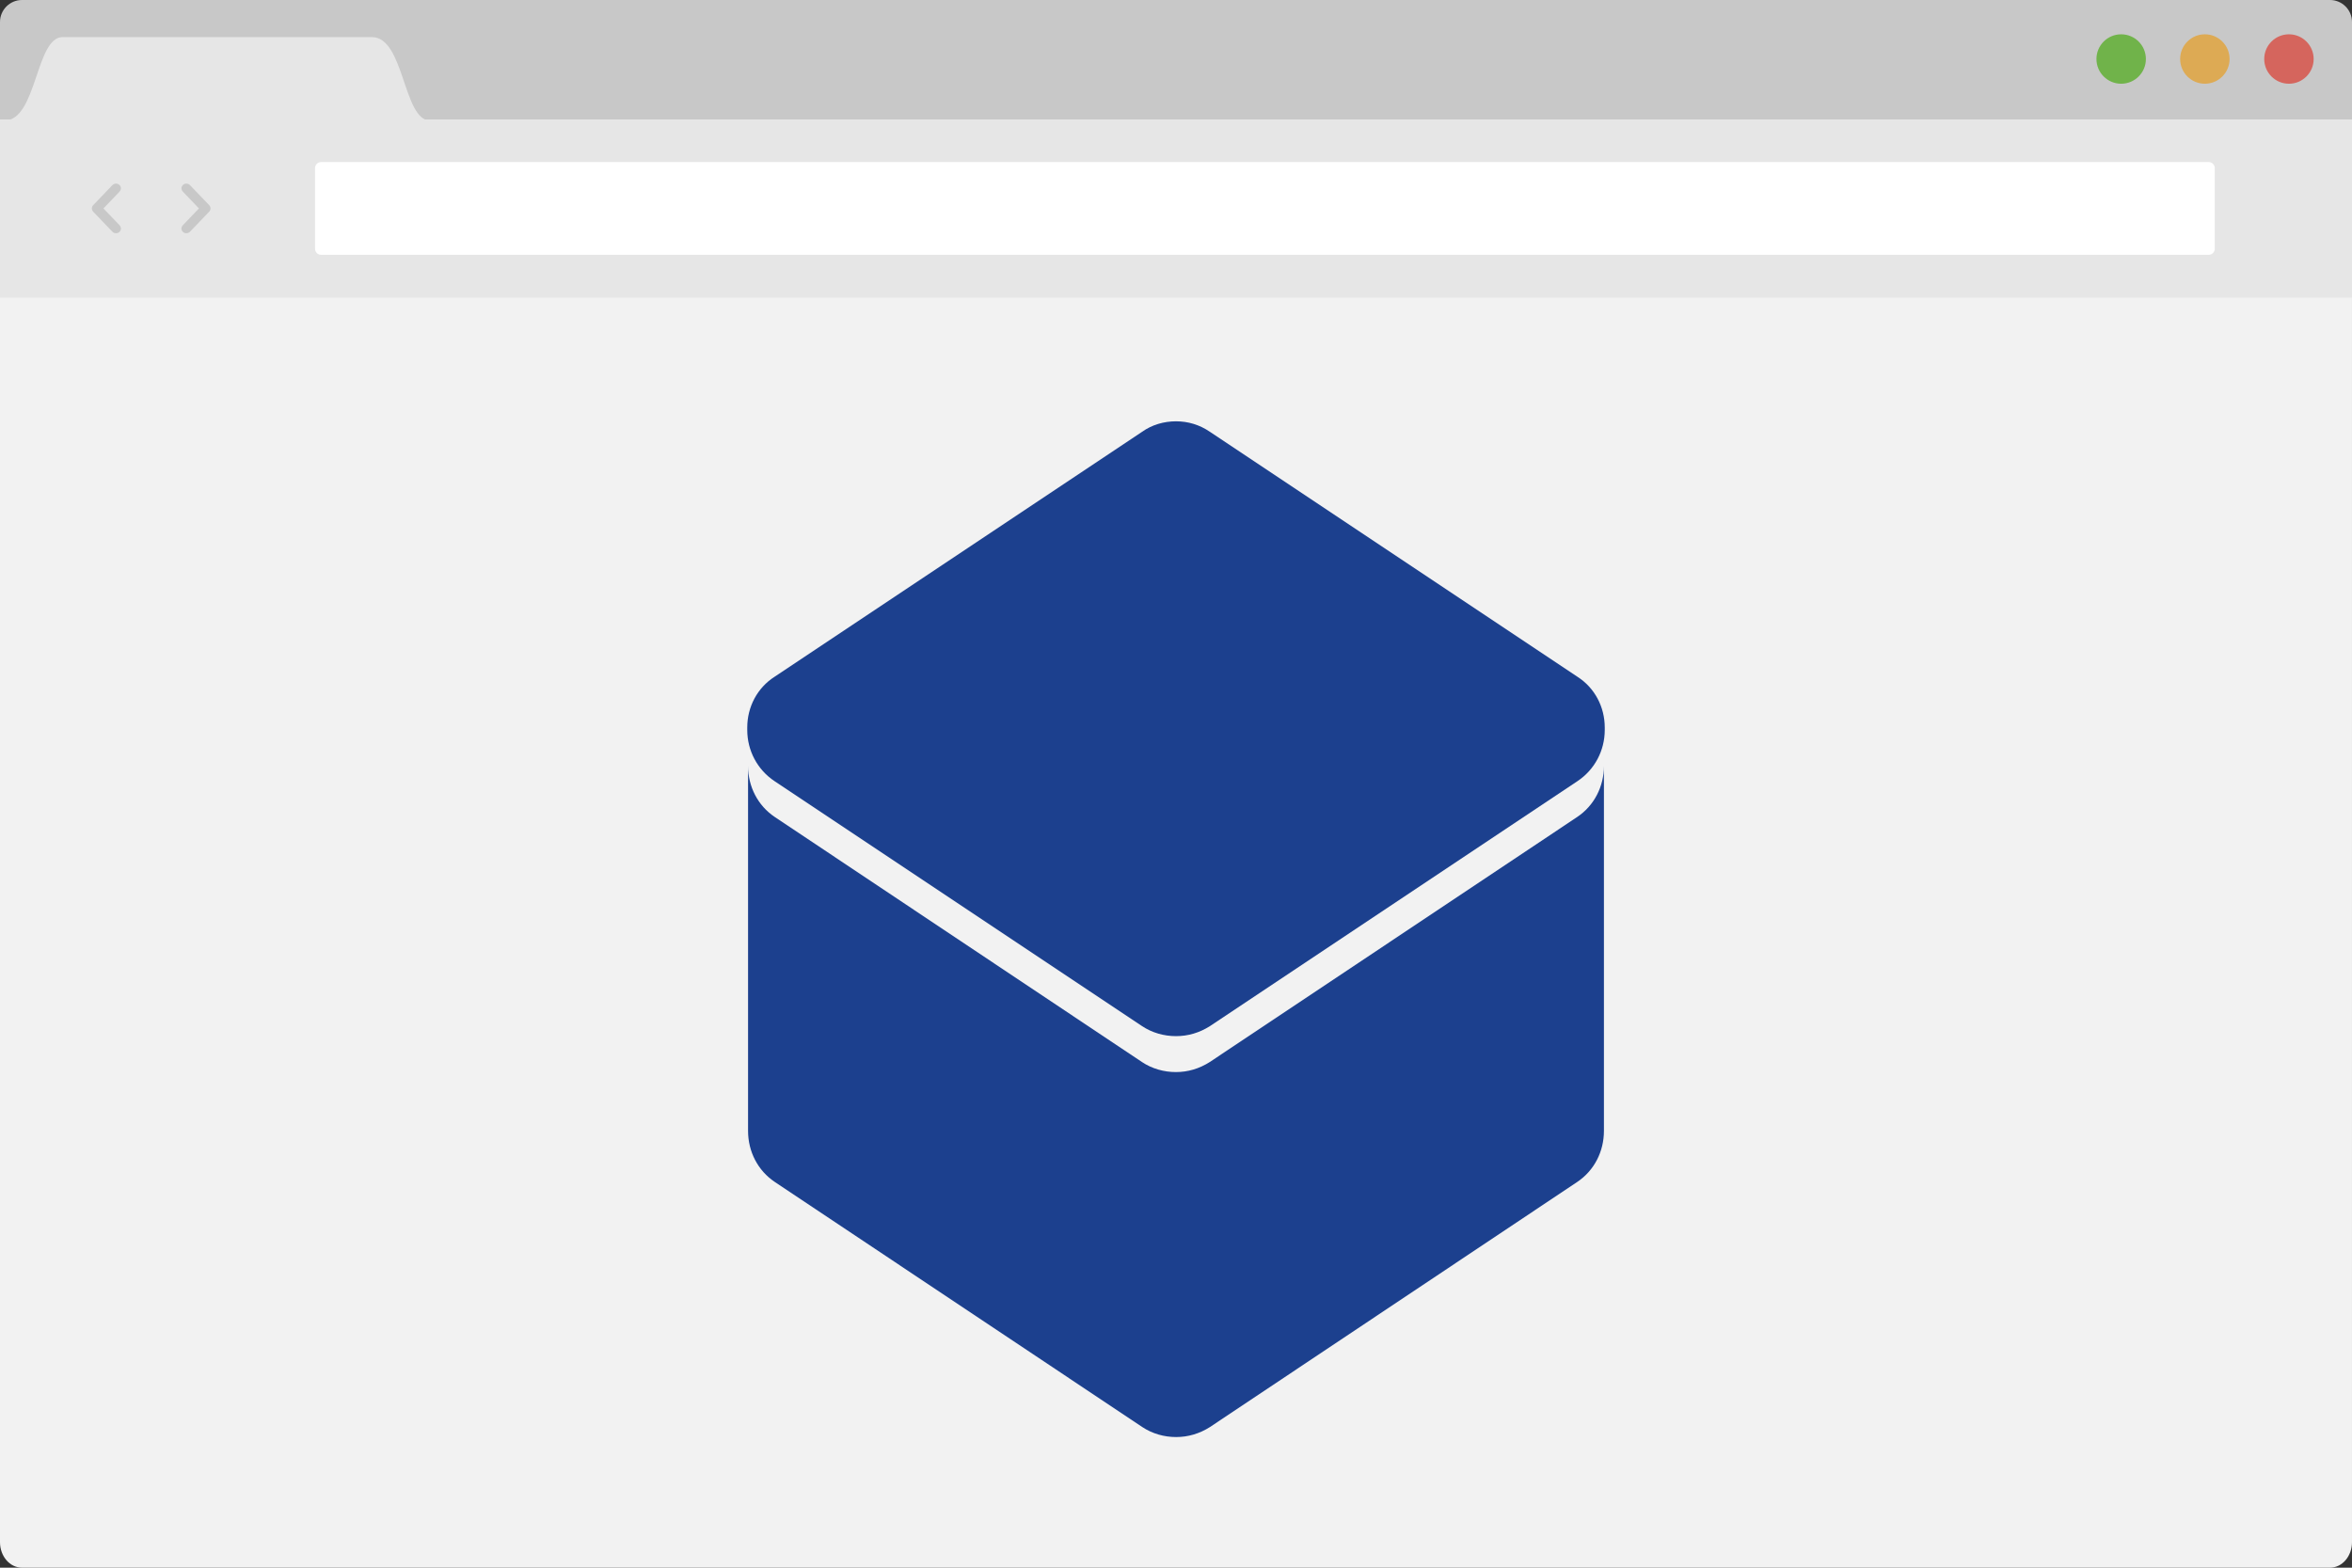 <?xml version="1.0" encoding="utf-8"?>
<!-- Generator: Adobe Illustrator 16.0.0, SVG Export Plug-In . SVG Version: 6.00 Build 0)  -->
<!DOCTYPE svg PUBLIC "-//W3C//DTD SVG 1.1//EN" "http://www.w3.org/Graphics/SVG/1.1/DTD/svg11.dtd">
<svg version="1.1" xmlns="http://www.w3.org/2000/svg" xmlns:xlink="http://www.w3.org/1999/xlink" x="0px" y="0px" width="720px"
	 height="480px" viewBox="0 0 720 480" enable-background="new 0 0 720 480" xml:space="preserve">
<rect x="0" y="0" width="720" height="480" fill="#333333" stroke="none"/>
<g id="Ebene_1">
	<g>
		<defs>
			<rect id="SVGID_1_" y="20" width="720" height="460"/>
		</defs>
		<clipPath id="SVGID_2_">
			<use xlink:href="#SVGID_1_"  overflow="visible"/>
		</clipPath>
		<g clip-path="url(#SVGID_2_)">
			<defs>
				<rect id="SVGID_3_" y="20" width="720" height="460"/>
			</defs>
			<clipPath id="SVGID_4_">
				<use xlink:href="#SVGID_3_"  overflow="visible"/>
			</clipPath>
			<path clip-path="url(#SVGID_4_)" fill="#F2F2F2" d="M713.258,480H6.741c-3.735,0-6.742-3.497-6.742-7.839V27.839
				c0-4.328,3.007-7.839,6.742-7.839h706.517c3.721,0,6.74,3.511,6.74,7.839v444.322C719.998,476.503,716.979,480,713.258,480"/>
		</g>
	</g>
	<path fill="#C8C8C8" d="M713.258,0H6.742C3.019,0,0,3.019,0,6.742v29.893h720V6.742C720,3.019,716.98,0,713.258,0"/>
	<rect y="36.635" fill="#E6E6E6" width="720" height="54.504"/>
	<path fill="#C8C8C8" d="M58.112,70.997c0.547-0.534,5.894-6.148,5.894-6.148c0.291-0.285,0.438-0.658,0.438-1.031
		c0-0.374-0.147-0.748-0.438-1.033c0,0-5.347-5.614-5.894-6.146c-0.547-0.535-1.531-0.57-2.115,0
		c-0.583,0.569-0.63,1.364,0.001,2.062l4.904,5.117l-4.904,5.115c-0.631,0.7-0.584,1.495-0.001,2.063
		C56.581,71.565,57.565,71.53,58.112,70.997"/>
	<path fill="#C8C8C8" d="M34.455,56.638c-0.547,0.534-5.894,6.147-5.894,6.147c-0.292,0.285-0.438,0.659-0.438,1.033
		c0,0.373,0.146,0.746,0.438,1.031c0,0,5.347,5.614,5.894,6.148c0.546,0.532,1.531,0.568,2.115,0
		c0.582-0.569,0.629-1.364-0.002-2.064l-4.904-5.115l4.904-5.116c0.631-0.698,0.584-1.493,0.002-2.064
		C35.986,56.068,35.001,56.104,34.455,56.638"/>
	<path fill="#E6E6E6" d="M1.364,36.91c9.935,0.004,9.521-25.549,17.802-25.549l94.71,0.008c9.934-0.006,9.521,25.549,17.803,25.549
		L1.364,36.91z"/>
	<path fill="#70B34A" d="M656.906,18.07c0,4.178-3.391,7.568-7.57,7.568c-4.176,0-7.566-3.39-7.566-7.568
		c0-4.178,3.391-7.567,7.566-7.567C653.516,10.503,656.906,13.892,656.906,18.07"/>
	<path fill="#DDAA54" d="M682.525,18.07c0,4.178-3.391,7.568-7.568,7.568s-7.568-3.39-7.568-7.568c0-4.178,3.391-7.567,7.568-7.567
		S682.525,13.892,682.525,18.07"/>
	<path fill="#D5655D" d="M708.264,18.07c0,4.178-3.389,7.568-7.566,7.568s-7.568-3.39-7.568-7.568c0-4.178,3.391-7.567,7.568-7.567
		S708.264,13.892,708.264,18.07"/>
	<path fill="#FFFFFF" d="M676.131,78.024H98.297c-1.023,0-1.861-0.838-1.861-1.862V51.472c0-1.024,0.838-1.862,1.861-1.862h577.834
		c1.023,0,1.861,0.838,1.861,1.862v24.691C677.992,77.187,677.154,78.024,676.131,78.024"/>
</g>
<g id="Ebene_2">
	<path fill="#1C408E" d="M491.25,222.75v0.75c0,6.299-3.076,12.158-8.35,15.674l-112.5,75c-3.223,2.051-6.738,3.076-10.4,3.076
		s-7.324-1.025-10.4-3.076l-112.5-75c-5.273-3.516-8.35-9.375-8.35-15.674v-0.75c0-6.299,3.076-12.158,8.35-15.527l112.5-75
		c3.076-2.197,6.738-3.223,10.4-3.223s7.178,1.025,10.4,3.223l112.5,75C488.174,210.592,491.25,216.451,491.25,222.75z"/>
	<path fill="#1C408E" d="M482.775,250.174l-112.438,75c-3.223,2.051-6.707,3.076-10.369,3.076s-7.309-1.025-10.385-3.076
		l-112.367-75c-5.273-3.516-8.217-9.375-8.217-15.674v111.75c0,6.299,2.951,12.158,8.225,15.674l112.438,75
		c3.076,2.051,6.707,3.076,10.369,3.076s7.162-1.025,10.385-3.076l112.367-75c5.273-3.516,8.217-9.375,8.217-15.674V234.5
		C491,240.799,488.049,246.658,482.775,250.174z"/>
</g>
</svg>
